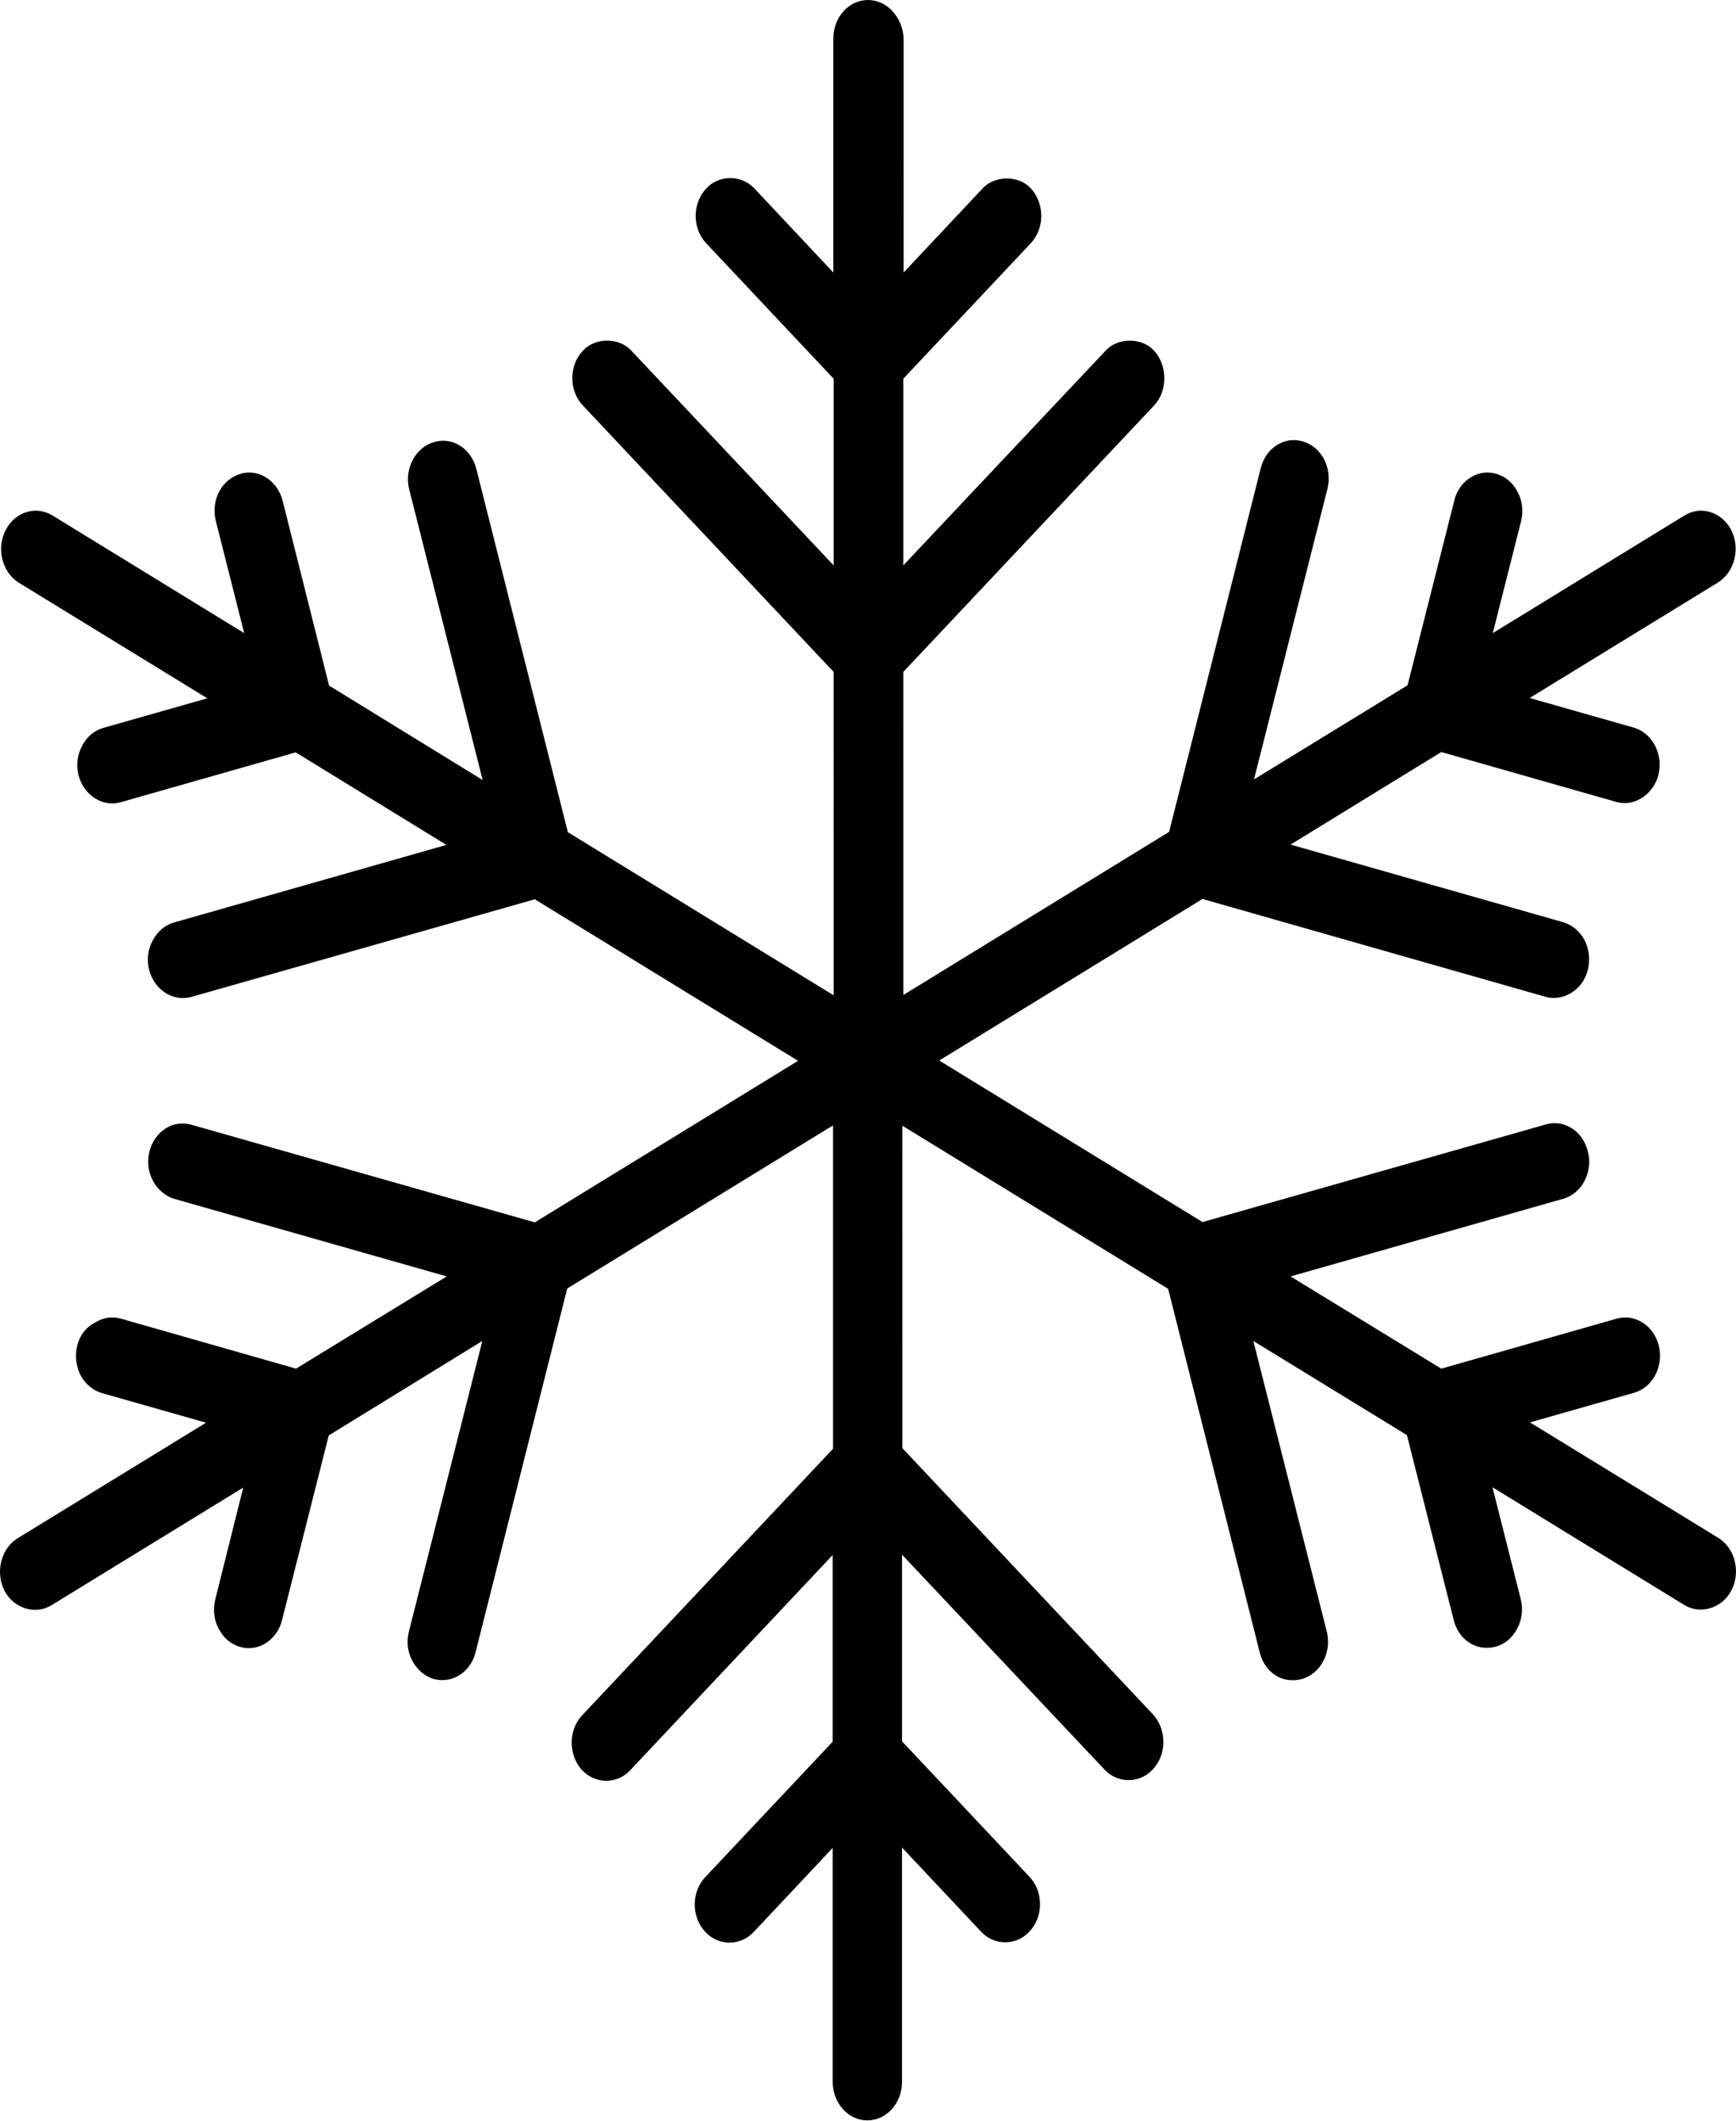 <svg xmlns="http://www.w3.org/2000/svg" xmlns:xlink="http://www.w3.org/1999/xlink" id="Calque_1" x="0px" y="0px" viewBox="0 0 54.6 66.7" style="enable-background:new 0 0 54.6 66.7;" xml:space="preserve">
<g>
	<g>
		<path d="M54.44,50.04c0.16-0.29,0.2-0.62,0.12-0.95c-0.08-0.31-0.26-0.57-0.52-0.73l-5.92-3.63l3.27-0.93    c0.6-0.17,0.94-0.84,0.78-1.49c-0.08-0.31-0.27-0.58-0.53-0.73c-0.25-0.15-0.52-0.19-0.8-0.11l-5.51,1.57l-4.74-2.9l8.57-2.44    c0.28-0.08,0.52-0.27,0.67-0.55c0.15-0.29,0.2-0.62,0.11-0.94c-0.08-0.32-0.26-0.58-0.52-0.74c-0.25-0.15-0.52-0.19-0.8-0.11    l-10.8,3.07l-8.28-5.08l8.28-5.08l10.8,3.08c0.56,0.15,1.17-0.23,1.32-0.85c0.08-0.32,0.04-0.66-0.11-0.95    c-0.15-0.27-0.39-0.47-0.67-0.55l-8.57-2.44l4.74-2.91l5.51,1.57c0.55,0.16,1.16-0.23,1.32-0.85c0.16-0.65-0.19-1.32-0.78-1.49    l-3.27-0.93l5.92-3.63c0.53-0.33,0.72-1.09,0.41-1.67c-0.15-0.28-0.39-0.47-0.66-0.55c-0.28-0.08-0.55-0.04-0.8,0.11l-6.03,3.7    l0.89-3.52c0.08-0.32,0.04-0.66-0.12-0.94c-0.15-0.28-0.38-0.47-0.66-0.55c-0.28-0.08-0.55-0.04-0.8,0.11    c-0.26,0.16-0.45,0.42-0.52,0.73l-1.47,5.81l-4.83,2.96l2.31-9.14c0.16-0.65-0.18-1.32-0.78-1.49c-0.28-0.08-0.55-0.04-0.8,0.11    c-0.26,0.16-0.44,0.42-0.52,0.74l-2.88,11.43l-8.36,5.13V21.13l7.88-8.37c0.22-0.23,0.33-0.54,0.33-0.87s-0.12-0.64-0.33-0.87    c-0.38-0.41-1.13-0.41-1.51,0l-6.37,6.76v-5.87l4-4.25c0.22-0.23,0.34-0.54,0.34-0.87s-0.12-0.64-0.33-0.87    c-0.38-0.41-1.13-0.41-1.51,0l-2.49,2.65V1.21C28.39,0.54,27.9,0,27.3,0c-0.6,0-1.09,0.54-1.09,1.21v7.36l-2.49-2.65    c-0.19-0.2-0.46-0.32-0.75-0.32h0c-0.29,0-0.57,0.12-0.75,0.32c-0.22,0.23-0.34,0.54-0.34,0.87c0,0.33,0.12,0.64,0.34,0.87l4,4.25    v5.87l-6.37-6.76c-0.38-0.41-1.13-0.41-1.51,0c-0.22,0.23-0.34,0.54-0.34,0.87c0,0.33,0.12,0.64,0.34,0.87l7.88,8.37V31.3    l-8.36-5.13l-2.88-11.43c-0.08-0.31-0.26-0.57-0.52-0.73c-0.25-0.15-0.52-0.19-0.8-0.11c-0.28,0.08-0.52,0.27-0.67,0.55    c-0.16,0.29-0.2,0.62-0.12,0.94l2.31,9.14l-4.83-2.97l-1.46-5.81c-0.08-0.32-0.27-0.58-0.53-0.74c-0.25-0.15-0.52-0.19-0.79-0.11    c-0.6,0.17-0.95,0.84-0.78,1.49l0.89,3.52l-6.03-3.7c-0.25-0.15-0.53-0.19-0.8-0.11c-0.28,0.08-0.51,0.27-0.66,0.55    c-0.32,0.58-0.13,1.35,0.41,1.68l5.92,3.63l-3.27,0.93c-0.28,0.08-0.51,0.27-0.66,0.55c-0.16,0.29-0.2,0.62-0.12,0.94    c0.16,0.62,0.75,1.01,1.32,0.85l5.51-1.57l4.74,2.91l-8.57,2.44c-0.28,0.08-0.51,0.28-0.66,0.55c-0.16,0.29-0.2,0.62-0.12,0.94    c0.16,0.62,0.74,1.01,1.33,0.85l10.8-3.07l8.28,5.08l-8.28,5.08l-10.8-3.07c-0.28-0.08-0.56-0.04-0.8,0.11    c-0.26,0.16-0.44,0.42-0.52,0.73c-0.08,0.32-0.04,0.66,0.12,0.94c0.15,0.27,0.39,0.47,0.66,0.55l8.57,2.44l-4.74,2.9l-5.5-1.57    c-0.28-0.08-0.55-0.04-0.8,0.11C2.69,41.74,2.51,42,2.43,42.31c-0.08,0.32-0.04,0.66,0.11,0.95c0.15,0.27,0.39,0.47,0.67,0.55    l3.27,0.93l-5.92,3.63c-0.26,0.16-0.44,0.42-0.52,0.73c-0.08,0.32-0.04,0.66,0.11,0.94c0.29,0.54,0.96,0.75,1.47,0.44l6.03-3.7    L6.77,50.3c-0.08,0.32-0.04,0.66,0.12,0.94c0.15,0.28,0.38,0.47,0.66,0.55c0.59,0.17,1.17-0.23,1.32-0.84l1.47-5.81l4.83-2.97    l-2.31,9.14c-0.08,0.32-0.04,0.66,0.12,0.94c0.15,0.27,0.39,0.47,0.66,0.55c0.6,0.16,1.17-0.23,1.32-0.85l2.88-11.43l8.36-5.13    v10.17l-7.88,8.37c-0.22,0.23-0.34,0.54-0.34,0.87c0,0.33,0.12,0.64,0.33,0.87c0.42,0.44,1.1,0.44,1.51,0l6.37-6.77v5.87l-4,4.25    c-0.22,0.23-0.34,0.54-0.34,0.87c0,0.33,0.12,0.64,0.34,0.87c0.41,0.44,1.1,0.44,1.51,0l2.49-2.65v7.36    c0,0.67,0.49,1.21,1.09,1.21c0.6,0,1.09-0.54,1.09-1.21v-7.37l2.49,2.65c0.41,0.44,1.1,0.44,1.51,0c0.22-0.23,0.34-0.54,0.34-0.87    c0-0.33-0.12-0.64-0.34-0.87l-4-4.25v-5.87l6.37,6.76c0.41,0.44,1.1,0.44,1.51,0c0.22-0.23,0.34-0.54,0.34-0.87    c0-0.33-0.12-0.64-0.33-0.87l-7.88-8.37V35.4l8.36,5.13l2.88,11.43c0.15,0.62,0.7,1.01,1.33,0.84c0.59-0.17,0.94-0.84,0.78-1.49    l-2.31-9.14l4.83,2.96l1.47,5.81c0.15,0.62,0.71,1.01,1.33,0.84c0.28-0.08,0.51-0.27,0.66-0.55c0.16-0.29,0.2-0.62,0.12-0.94    l-0.89-3.52l6.03,3.7C53.47,50.78,54.15,50.58,54.44,50.04"></path>
	</g>
</g>
</svg>